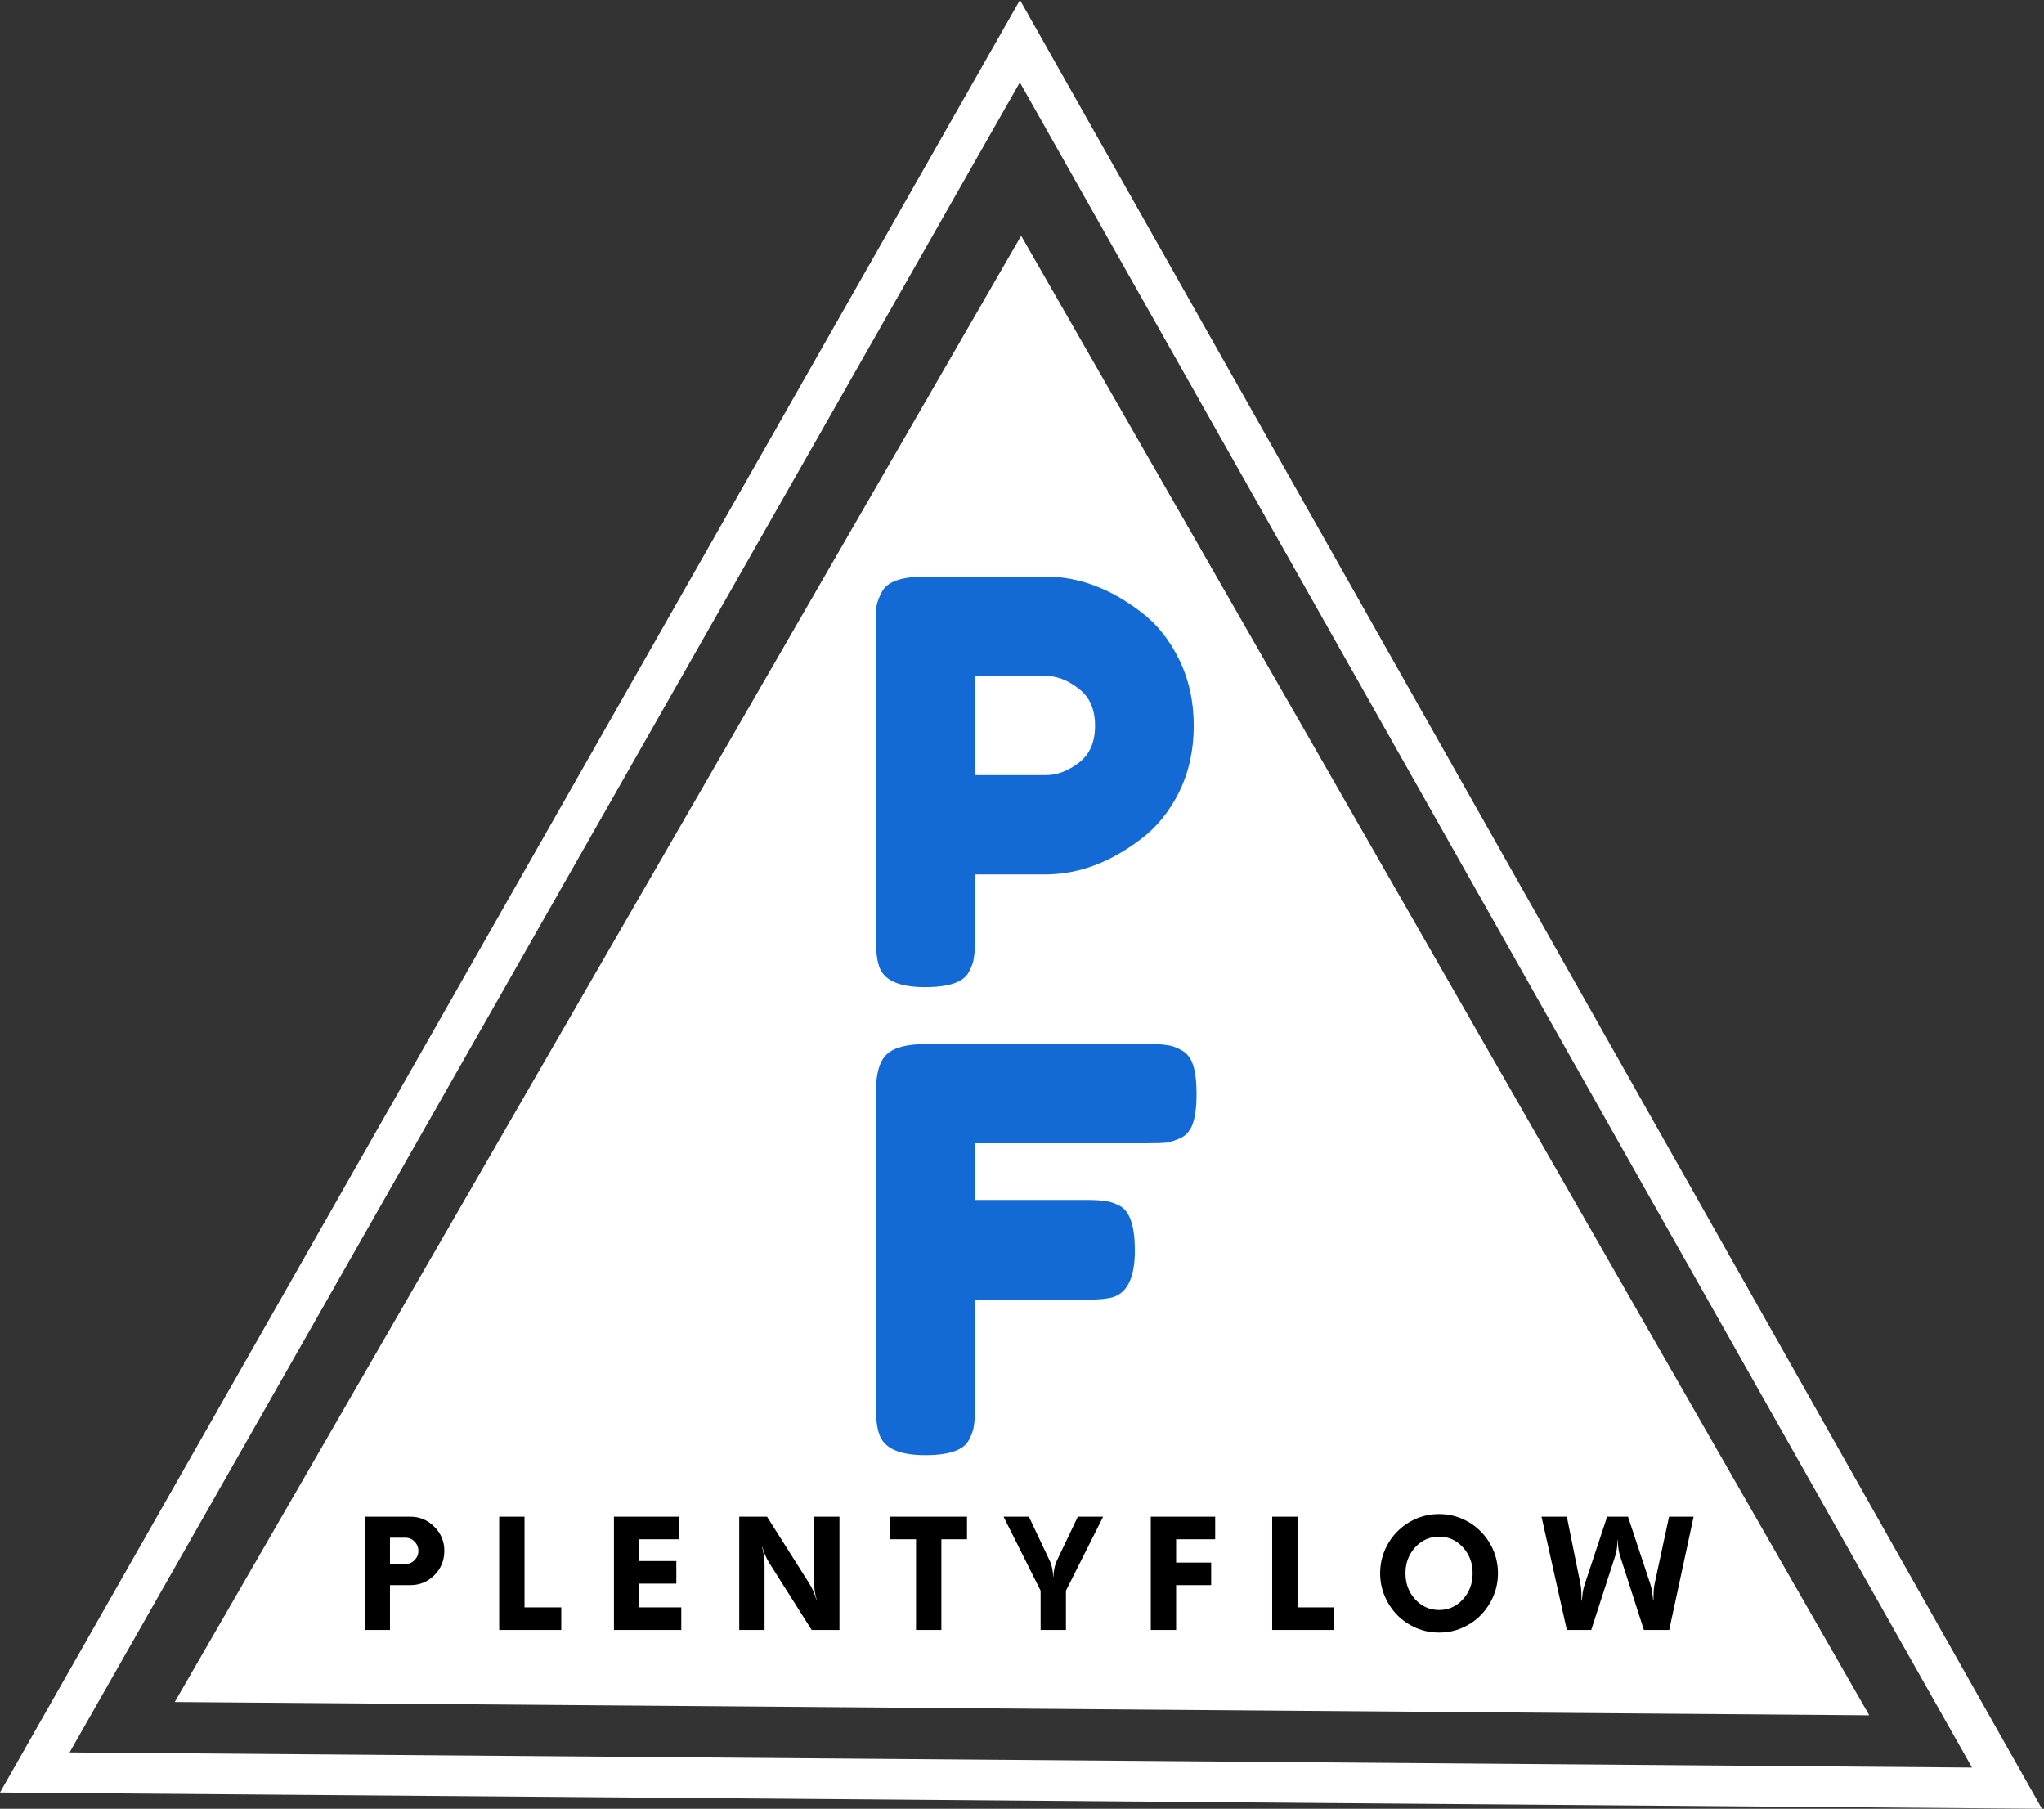 <svg xmlns="http://www.w3.org/2000/svg" width="503" height="445" viewBox="0 0 503 445" fill="none"><rect x="0" y="0" width="503" height="445" fill="#333333" stroke="none"/><path d="M493.892 439.931L8.561 436.067L250.984 10.135L493.892 439.931Z" stroke="white" stroke-width="10"></path><path d="M251.293 58L460 422L43 418.728L251.293 58Z" fill="white"></path><path d="M100.946 373.146C103.277 373.146 105.253 373.969 106.874 375.616C108.521 377.237 109.344 379.213 109.344 381.544C109.344 383.9 108.521 385.901 106.874 387.548C105.253 389.169 103.277 389.98 100.946 389.98H95.968V401H89.736V373.146H100.946ZM95.968 384.812H99.692C100.579 384.812 101.339 384.495 101.972 383.862C102.631 383.229 102.96 382.456 102.96 381.544C102.96 380.657 102.643 379.897 102.01 379.264C101.402 378.631 100.655 378.314 99.768 378.314H95.968V384.812ZM122.844 401V373.146H129.076V395.452H138.12V401H122.844ZM167.651 401H151.083V373.146H167.043V378.694H157.315V384.052H166.435V389.6H157.315V395.452H167.651V401ZM206.578 401H199.738L189.25 384.432C188.54 383.267 187.996 382 187.616 380.632H187.54C187.717 381.24 187.856 381.924 187.958 382.684C188.084 383.419 188.148 384.103 188.148 384.736V401H181.916V373.146H188.756L199.244 389.714C199.953 390.879 200.498 392.146 200.878 393.514H200.954C200.776 392.906 200.624 392.235 200.498 391.5C200.396 390.74 200.346 390.043 200.346 389.41V373.146H206.578V401ZM219.079 378.694V373.146H237.965V378.694H231.657V401H225.425V378.694H219.079ZM271.471 373.146L262.313 391.348V401H256.081V391.348L246.961 373.146H253.193L258.285 383.9C258.563 384.483 258.779 385.141 258.931 385.876C259.083 386.585 259.159 387.257 259.159 387.89H259.235C259.235 387.257 259.311 386.585 259.463 385.876C259.615 385.141 259.83 384.483 260.109 383.9L265.239 373.146H271.471ZM299.039 373.146V378.694H289.425V384.432H298.051V389.98H289.425V401H283.193V373.146H299.039ZM313.066 401V373.146H319.298V395.452H328.342V401H313.066ZM354.15 401.646C352.148 401.646 350.261 401.266 348.488 400.506C346.74 399.746 345.207 398.707 343.89 397.39C342.572 396.047 341.534 394.489 340.774 392.716C340.014 390.943 339.634 389.055 339.634 387.054C339.634 385.053 340.014 383.165 340.774 381.392C341.534 379.619 342.572 378.073 343.89 376.756C345.207 375.439 346.74 374.4 348.488 373.64C350.261 372.88 352.148 372.5 354.15 372.5C356.151 372.5 358.026 372.88 359.774 373.64C361.547 374.4 363.08 375.439 364.372 376.756C365.689 378.073 366.728 379.619 367.488 381.392C368.248 383.165 368.628 385.053 368.628 387.054C368.628 389.055 368.248 390.943 367.488 392.716C366.728 394.489 365.689 396.047 364.372 397.39C363.08 398.707 361.547 399.746 359.774 400.506C358.026 401.266 356.151 401.646 354.15 401.646ZM354.15 378.048C351.844 378.048 349.881 378.922 348.26 380.67C346.664 382.418 345.866 384.546 345.866 387.054C345.866 389.587 346.664 391.728 348.26 393.476C349.881 395.224 351.844 396.098 354.15 396.098C356.455 396.098 358.406 395.224 360.002 393.476C361.598 391.728 362.396 389.587 362.396 387.054C362.396 384.546 361.598 382.418 360.002 380.67C358.406 378.922 356.455 378.048 354.15 378.048ZM398.042 378.884C398.042 379.517 397.991 380.214 397.89 380.974C397.789 381.709 397.637 382.367 397.434 382.95L391.582 401H385.578L379.346 373.146H385.578L388.922 389.676C389.049 390.284 389.125 390.968 389.15 391.728C389.175 392.488 389.188 393.185 389.188 393.818H389.264C389.315 393.185 389.391 392.501 389.492 391.766C389.619 391.006 389.783 390.335 389.986 389.752L395.496 373.146H400.626L406.098 389.638C406.301 390.221 406.453 390.892 406.554 391.652C406.681 392.387 406.769 393.071 406.82 393.704H406.896C406.896 393.071 406.909 392.374 406.934 391.614C406.985 390.854 407.073 390.17 407.2 389.562L410.734 373.146H416.776L410.772 401H404.54L398.726 382.95C398.523 382.367 398.371 381.709 398.27 380.974C398.169 380.214 398.118 379.517 398.118 378.884H398.042Z" fill="black"></path><path d="M290.178 162.27C292.57 167.146 293.766 172.574 293.766 178.554C293.766 184.534 292.57 189.962 290.178 194.838C287.786 199.622 284.704 203.44 280.932 206.292C273.296 212.18 265.384 215.124 257.196 215.124H239.946V230.718C239.946 232.834 239.854 234.444 239.67 235.548C239.578 236.56 239.164 237.756 238.428 239.136C237.14 241.62 233.552 242.862 227.664 242.862C221.224 242.862 217.452 241.16 216.348 237.756C215.796 236.192 215.52 233.8 215.52 230.58V153.99C215.52 151.874 215.566 150.31 215.658 149.298C215.842 148.194 216.302 146.952 217.038 145.572C218.326 143.088 221.914 141.846 227.802 141.846H257.334C265.43 141.846 273.296 144.79 280.932 150.678C284.704 153.53 287.786 157.394 290.178 162.27ZM257.334 190.698C260.094 190.698 262.808 189.686 265.476 187.662C268.144 185.638 269.478 182.602 269.478 178.554C269.478 174.506 268.144 171.47 265.476 169.446C262.808 167.33 260.048 166.272 257.196 166.272H239.946V190.698H257.334ZM282.45 256.846C284.566 256.846 286.13 256.938 287.142 257.122C288.246 257.214 289.442 257.628 290.73 258.364C292.11 259.1 293.076 260.342 293.628 262.09C294.18 263.838 294.456 266.184 294.456 269.128C294.456 272.072 294.18 274.418 293.628 276.166C293.076 277.914 292.11 279.156 290.73 279.892C289.35 280.536 288.108 280.95 287.004 281.134C285.992 281.226 284.382 281.272 282.174 281.272H239.946V295.21H267.132C269.34 295.21 270.95 295.302 271.962 295.486C273.066 295.578 274.308 295.992 275.688 296.728C278.08 298.108 279.276 301.742 279.276 307.63C279.276 314.07 277.528 317.888 274.032 319.084C272.56 319.544 270.214 319.774 266.994 319.774H239.946V345.856C239.946 348.064 239.854 349.674 239.67 350.686C239.578 351.698 239.164 352.894 238.428 354.274C237.14 356.758 233.552 358 227.664 358C221.224 358 217.452 356.252 216.348 352.756C215.796 351.284 215.52 348.938 215.52 345.718V268.99C215.52 264.298 216.394 261.124 218.142 259.468C219.89 257.72 223.202 256.846 228.078 256.846H282.45Z" fill="#136AD5"></path></svg>